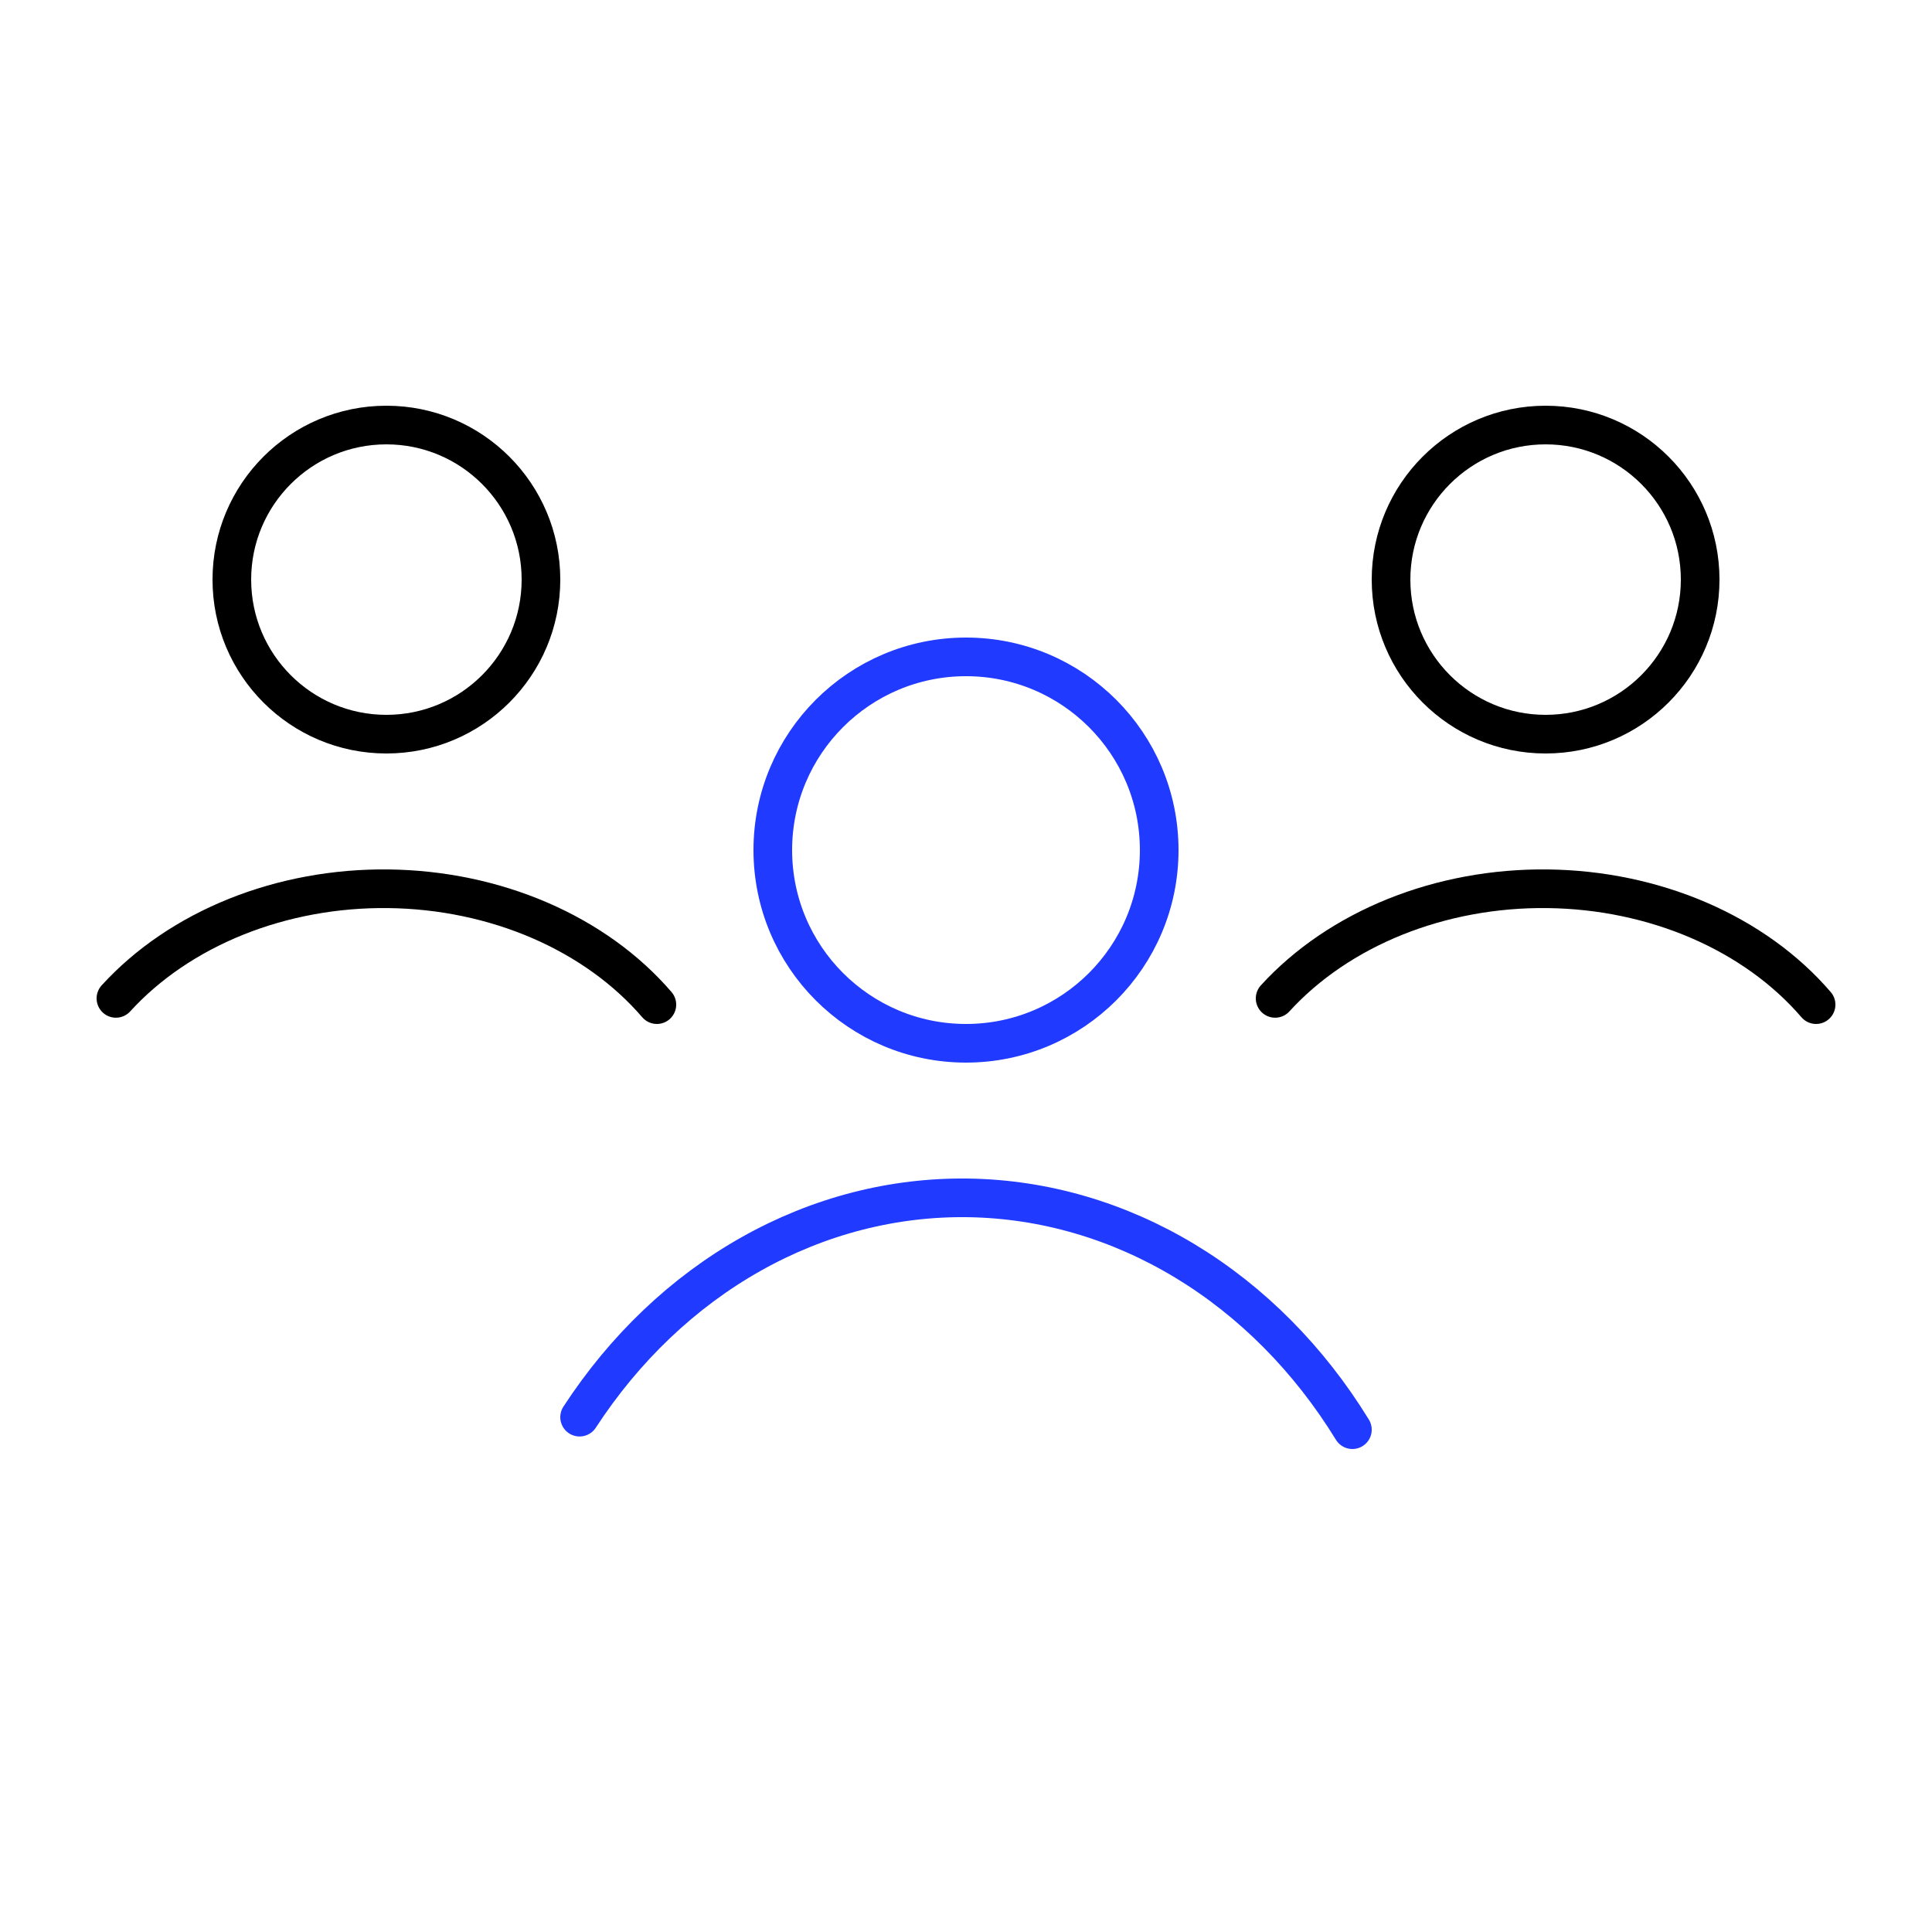 <svg width="50" height="50" viewBox="0 0 50 50" fill="none" xmlns="http://www.w3.org/2000/svg">
<path d="M15 36.676C16.165 34.888 17.686 33.441 19.437 32.455C21.188 31.468 23.12 30.97 25.073 31.001C27.026 31.033 28.944 31.593 30.67 32.636C32.396 33.679 33.88 35.175 35 37" stroke="#203AFF" stroke-miterlimit="10" stroke-linecap="round"/>
<path d="M33 25.838C33.816 24.944 34.88 24.221 36.106 23.727C37.332 23.234 38.684 22.985 40.051 23.001C41.418 23.017 42.761 23.297 43.969 23.818C45.177 24.34 46.216 25.087 47 26" stroke="black" stroke-miterlimit="10" stroke-linecap="round"/>
<path d="M3 25.838C3.815 24.944 4.88 24.221 6.106 23.727C7.332 23.234 8.684 22.985 10.051 23.001C11.418 23.017 12.761 23.297 13.969 23.818C15.177 24.34 16.216 25.087 17 26" stroke="black" stroke-miterlimit="10" stroke-linecap="round"/>
<path d="M25 27C27.761 27 30 24.761 30 22C30 19.239 27.761 17 25 17C22.239 17 20 19.239 20 22C20 24.761 22.239 27 25 27Z" stroke="#203AFF" stroke-miterlimit="10" stroke-linecap="round"/>
<path d="M10 19C12.209 19 14 17.209 14 15C14 12.791 12.209 11 10 11C7.791 11 6 12.791 6 15C6 17.209 7.791 19 10 19Z" stroke="black" stroke-miterlimit="10" stroke-linecap="round"/>
<path d="M40 19C42.209 19 44 17.209 44 15C44 12.791 42.209 11 40 11C37.791 11 36 12.791 36 15C36 17.209 37.791 19 40 19Z" stroke="black" stroke-miterlimit="10" stroke-linecap="round"/>
</svg>
